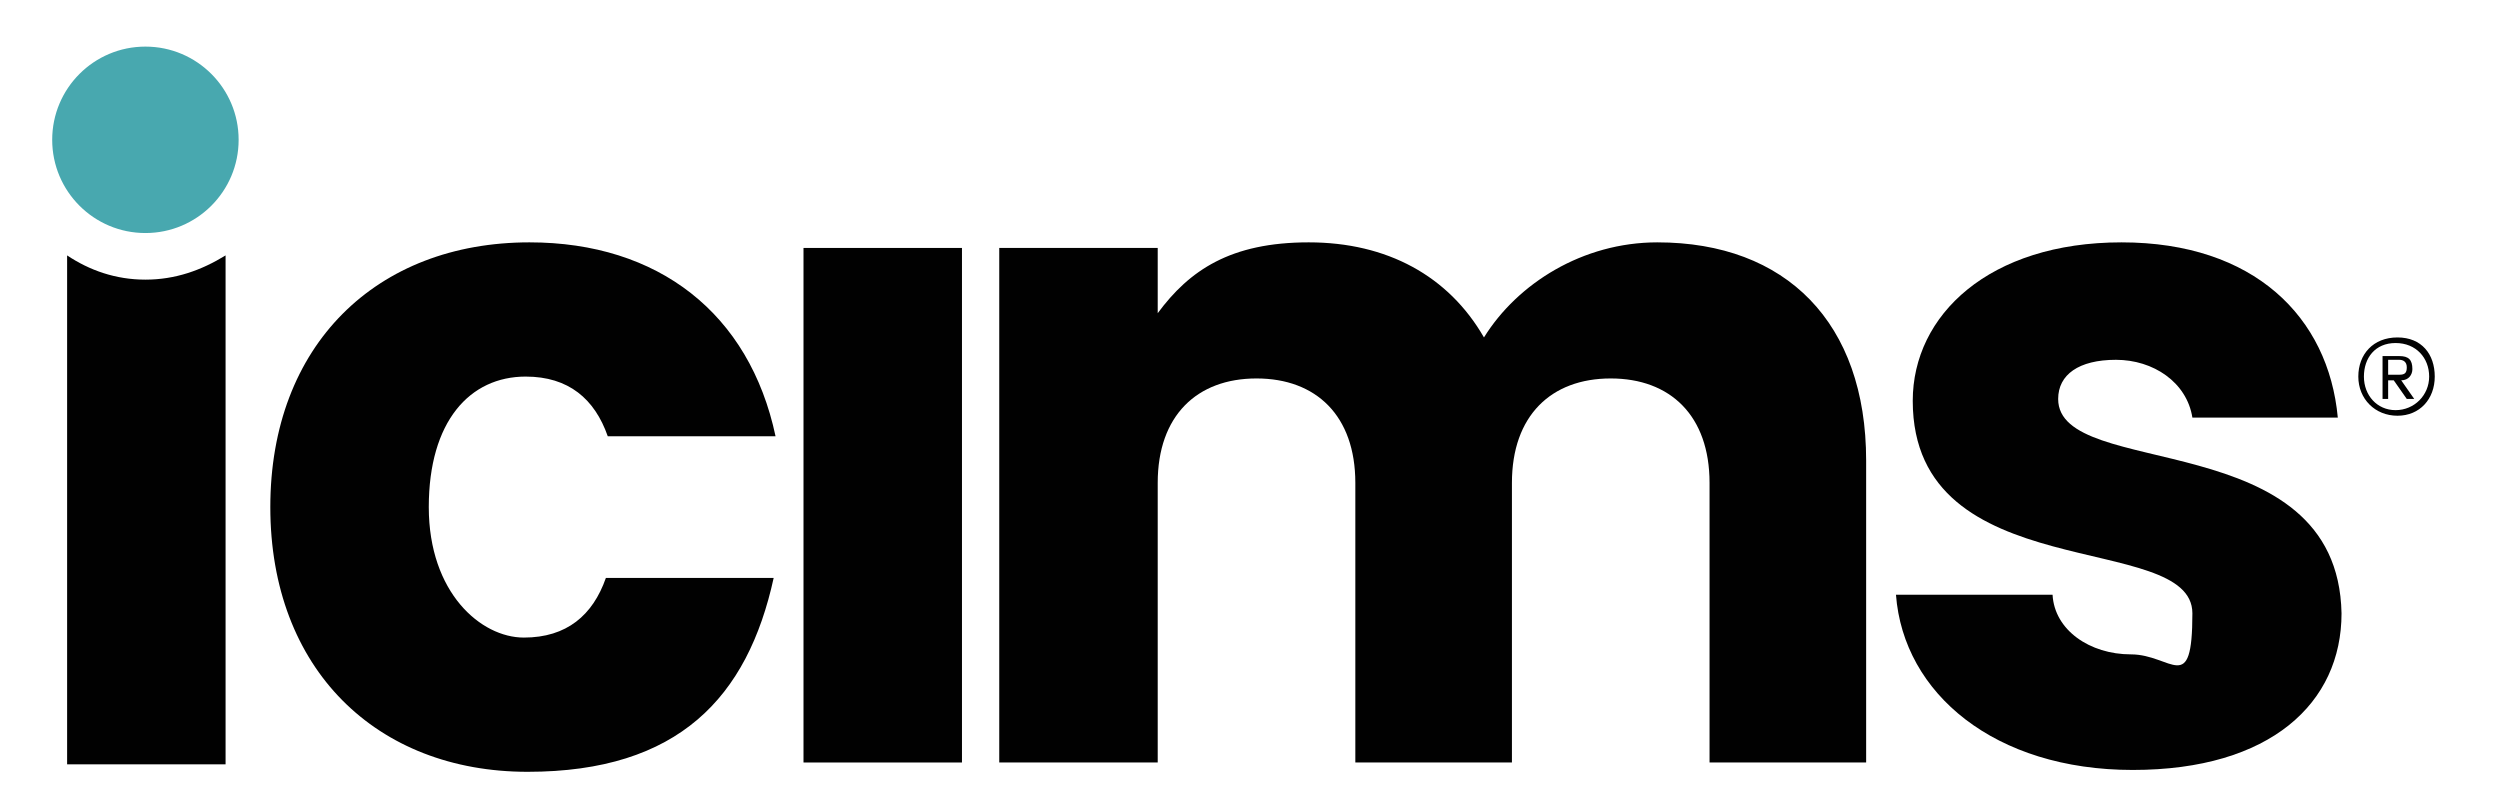 <svg viewBox="0 0 134.1 43.4" xmlns="http://www.w3.org/2000/svg"><circle cx="7.8" cy="7.5" fill="#48a8af" r="5"/><g fill="#010101"><path d="m28.2 20.2c2.3 0 3.7 1.2 4.4 3.2h9c-1.4-6.6-6.3-10.4-13.2-10.4-8.2 0-13.9 5.5-13.9 14.2s5.7 14.2 13.8 14.2 11.8-4 13.2-10.4h-9c-.7 2-2.1 3.2-4.4 3.2s-5.1-2.4-5.1-7 2.2-7 5.2-7z"/><path d="m110.4 21.4c0-1.3 1.1-2.1 3.1-2.1s3.8 1.2 4.1 3.1h7.8c-.5-5.4-4.5-9.4-11.6-9.4s-11.2 3.9-11.2 8.5c0 10.1 15 6.9 15 11.4s-1.1 2.2-3.3 2.2-4.1-1.3-4.2-3.2h-8.4c.4 5.3 5.3 9.4 12.7 9.4s11.2-3.6 11.2-8.4c-.2-10.2-15.2-7.1-15.2-11.5z"/><path d="m7.8 15c-1.6 0-3-.5-4.2-1.3v27.3h8.5v-27.3c-1.3.8-2.7 1.3-4.3 1.3z"/><path d="m43.1 13.3h8.5v27.6h-8.5z"/><path d="m88.9 13c-4 0-7.5 2.2-9.3 5.1-1.9-3.3-5.2-5.1-9.4-5.1s-6.4 1.5-8.1 3.8v-3.5h-8.5v27.6h8.5v-15c0-3.6 2.1-5.6 5.3-5.6s5.3 2 5.3 5.6v15h8.4v-15c0-3.6 2.1-5.6 5.3-5.6s5.3 2 5.3 5.6v15h8.4v-16.2c0-7.4-4.3-11.7-11.2-11.7z"/><path d="m126.5 20.2c0-1.2.8-2.1 2.1-2.1s2 .9 2 2.1-.8 2.1-2 2.1-2.1-.9-2.1-2.1zm.3 0c0 1 .7 1.8 1.7 1.8s1.8-.8 1.8-1.8-.7-1.8-1.8-1.8-1.7.8-1.7 1.8zm2 .2.7 1h-.4l-.7-1h-.3v1h-.3v-2.3h.9c.5 0 .7.2.7.7 0 .3-.2.6-.6.6zm-.7-1v.7h.6c.3 0 .4-.1.4-.4s-.2-.4-.4-.4h-.6z"/></g></svg>